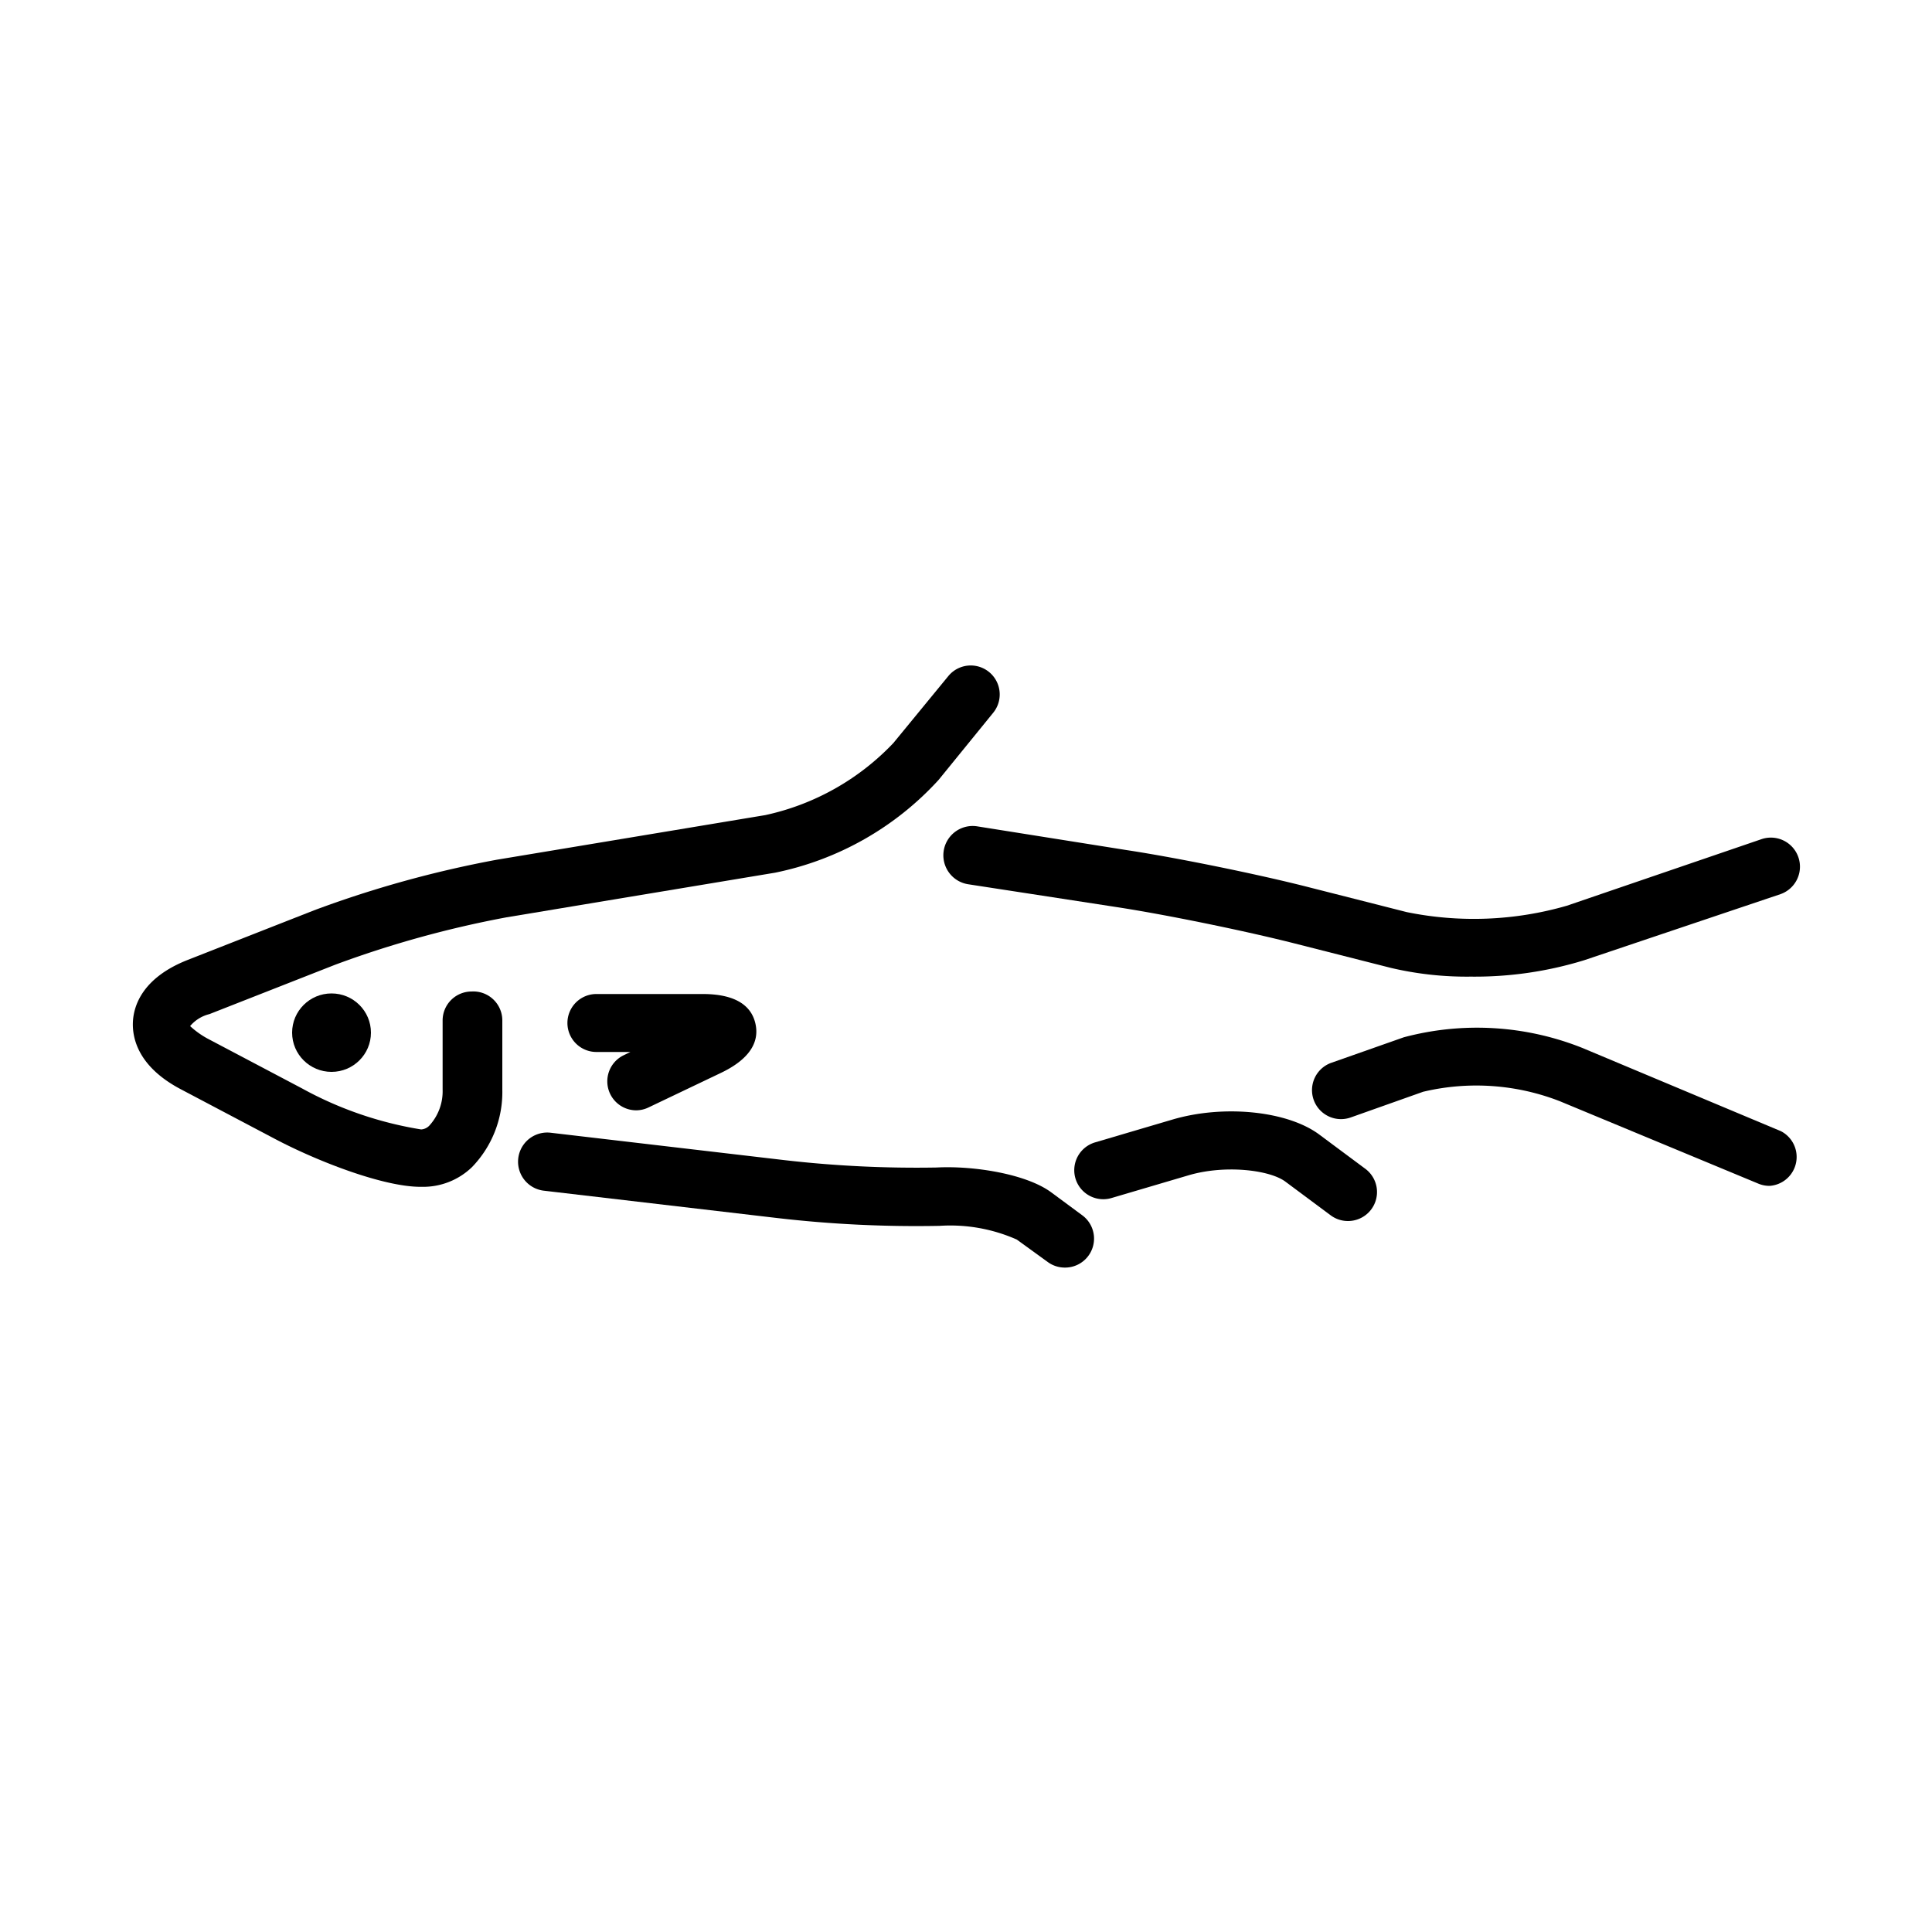 <?xml version="1.0" ?><svg data-name="Layer 1" id="Layer_1" viewBox="0 0 100 100" xmlns="http://www.w3.org/2000/svg"><title/><ellipse cx="17.16" cy="53.45" rx="2.04" ry="2.03"/><path d="M21.84,61.43H21.77c-1.92,0-5.29-1.3-7.5-2.46L9.36,56.38c-2.26-1.19-2.52-2.7-2.48-3.5s0.47-2.27,2.85-3.2l6.52-2.56a56.56,56.56,0,0,1,9.46-2.62l13.9-2.31a12.9,12.9,0,0,0,6.63-3.73L49.08,35a1.5,1.5,0,0,1,2.33,1.89l-2.83,3.48a15.71,15.71,0,0,1-8.46,4.8l-13.9,2.31a53.88,53.88,0,0,0-8.86,2.45l-6.52,2.56a1.9,1.9,0,0,0-1,.62,4.47,4.47,0,0,0,.89.64l4.91,2.59a19.06,19.06,0,0,0,6.16,2.12,0.64,0.64,0,0,0,.45-0.23,2.63,2.63,0,0,0,.66-1.83l0-3.6a1.5,1.5,0,0,1,1.5-1.48h0A1.5,1.5,0,0,1,26,52.81l0,3.6a5.58,5.58,0,0,1-1.57,4A3.64,3.64,0,0,1,21.84,61.43Z"/><path d="M76.13,50.55A17.16,17.16,0,0,1,72,50.1l-5-1.27c-2.52-.64-6.65-1.49-9.21-1.88l-7.67-1.18a1.5,1.5,0,1,1,.45-3L58.31,44c2.64,0.4,6.9,1.27,9.5,1.94l5,1.27a17.35,17.35,0,0,0,8.29-.33l10.06-3.44a1.5,1.5,0,1,1,1,2.84L82,49.7A19.22,19.22,0,0,1,76.13,50.55Z"/><path d="M91.6,61.38A1.49,1.49,0,0,1,91,61.26L80.74,57a11.91,11.91,0,0,0-7.08-.49l-3.75,1.33a1.5,1.5,0,1,1-1-2.83l3.75-1.32a14.71,14.71,0,0,1,9.24.55l10.28,4.31A1.5,1.5,0,0,1,91.6,61.38Z"/><path d="M55.11,65.61a1.49,1.49,0,0,1-.88-0.29l-1.6-1.16a8.49,8.49,0,0,0-4-.71,62.45,62.45,0,0,1-8.36-.4L28.15,61.63a1.5,1.5,0,0,1,.35-3l12.12,1.42a59.65,59.65,0,0,0,7.86.38c1.88-.1,4.6.32,5.91,1.27L56,62.89A1.5,1.5,0,0,1,55.11,65.61Z"/><path d="M32.93,57.47a1.5,1.5,0,0,1-.65-2.85l0.35-.17H30.87a1.5,1.5,0,0,1,0-3h5.5c1.58,0,2.5.52,2.73,1.53s-0.37,1.88-1.8,2.56l-3.73,1.78A1.49,1.49,0,0,1,32.93,57.47Zm3.93-3h0Z"/><path d="M69.76,63.2a1.49,1.49,0,0,1-.89-0.3l-2.34-1.74c-0.82-.61-3.13-0.88-5-0.33l-4,1.18a1.5,1.5,0,0,1-.85-2.88l4-1.18c2.67-.79,6-0.45,7.64.8l2.34,1.74A1.5,1.5,0,0,1,69.76,63.2Z"/></svg>